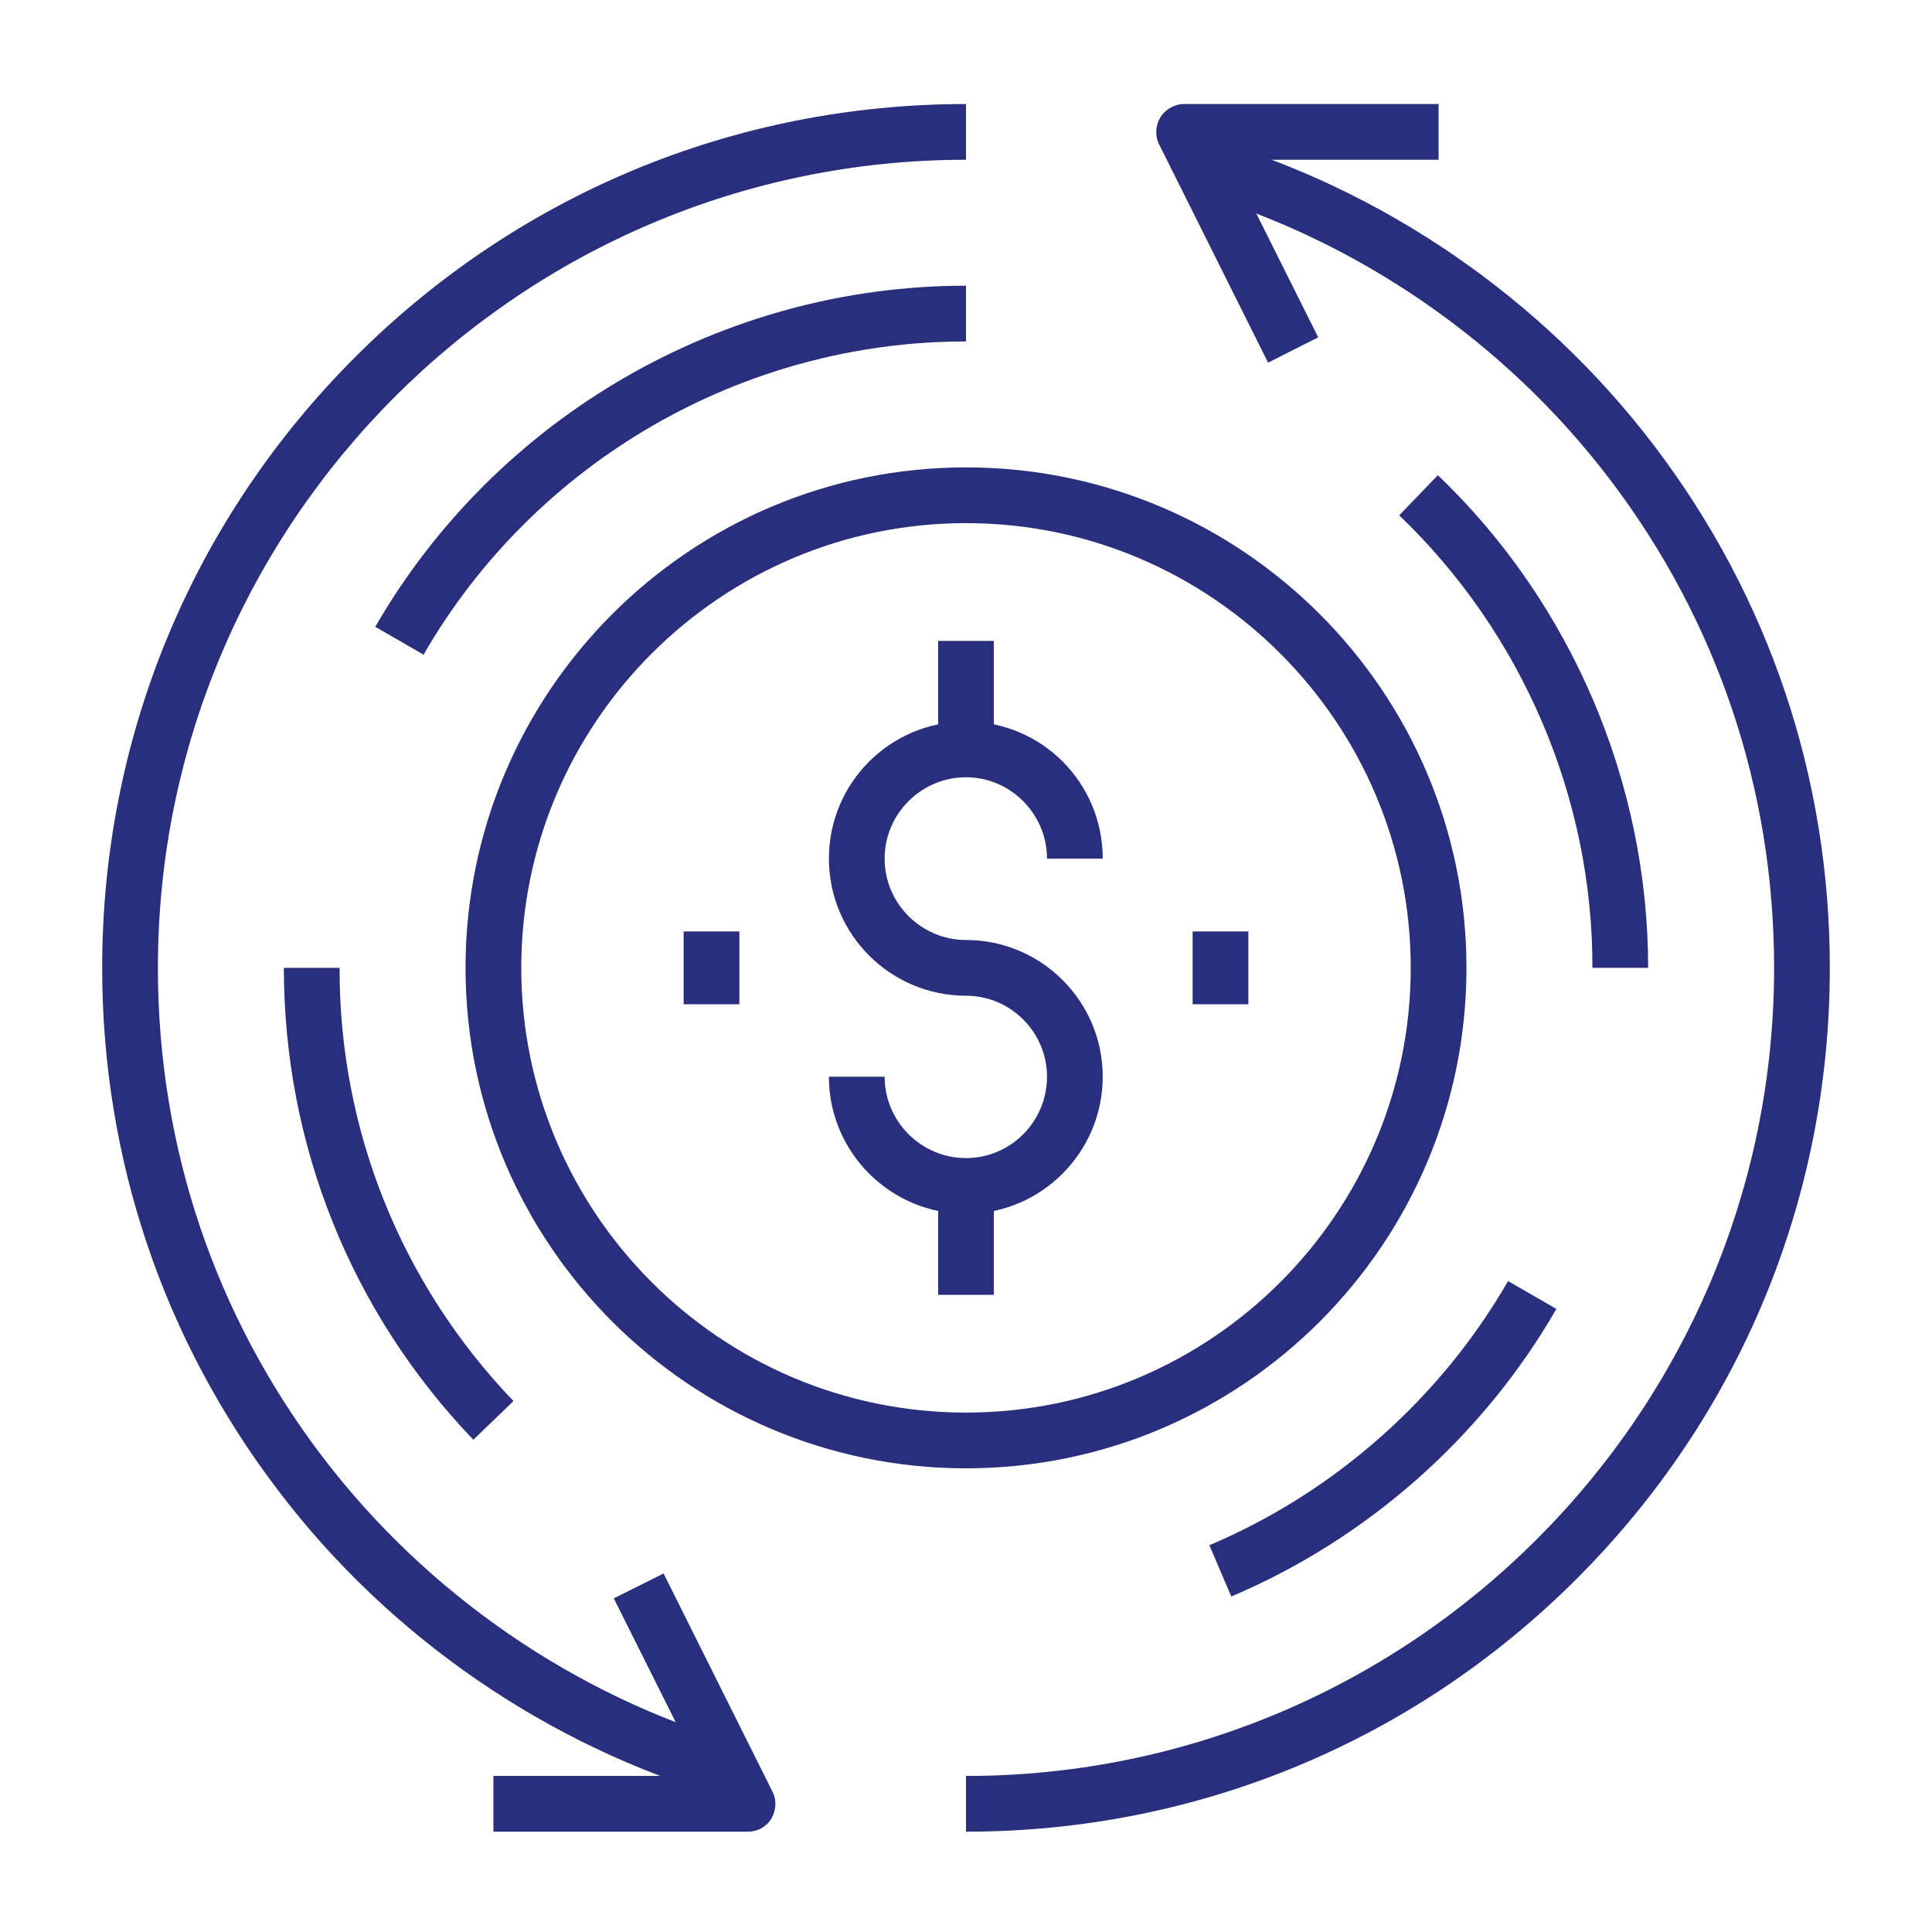 <?xml version="1.0" encoding="utf-8"?>
<!-- Generator: Adobe Illustrator 27.3.1, SVG Export Plug-In . SVG Version: 6.00 Build 0)  -->
<svg version="1.1" id="Layer_1" xmlns="http://www.w3.org/2000/svg" xmlns:xlink="http://www.w3.org/1999/xlink" x="0px" y="0px"
	 viewBox="0 0 520 520" style="enable-background:new 0 0 520 520;" xml:space="preserve">
<style type="text/css">
	.st0{fill:#292F7C;}
</style>
<g>
	<path class="st0" d="M194.7,483.7c-47.3-13.8-89.9-43.1-119.8-82.5c-31-40.7-47.4-89.4-47.4-140.7c0-62.1,24.2-120.5,68.1-164.4
		C139.5,52.2,197.9,28,260,28v15C140.1,43,42.5,140.6,42.5,260.5c0,48,15.3,93.5,44.3,131.6c28.1,36.9,67.9,64.3,112.1,77.2
		L194.7,483.7z"/>
</g>
<g>
	<path class="st0" d="M260,493v-15c119.9,0,217.5-97.6,217.5-217.5c0-48-15.3-93.5-44.3-131.6C405.1,92,365.3,64.6,321.1,51.7
		l4.2-14.4c47.3,13.8,89.8,43.1,119.8,82.5c31,40.7,47.4,89.4,47.4,140.7c0,62.1-24.2,120.5-68.1,164.4
		C380.5,468.8,322.1,493,260,493z"/>
</g>
<g>
	<path class="st0" d="M201.3,493h-68.5v-15h56.3l-23.9-47.8l13.4-6.7l29.3,58.7c1.2,2.3,1,5.1-0.3,7.3
		C206.3,491.7,203.9,493,201.3,493z"/>
</g>
<g>
	<path class="st0" d="M341.3,97.6L312,38.9c-1.2-2.3-1-5.1,0.3-7.3c1.4-2.2,3.8-3.6,6.4-3.6h68.5v15h-56.3l23.9,47.8L341.3,97.6z"/>
</g>
<g>
	<path class="st0" d="M260,395.2c-74.3,0-134.7-60.4-134.7-134.7c0-74.3,60.4-134.7,134.7-134.7c74.3,0,134.7,60.4,134.7,134.7
		C394.7,334.8,334.3,395.2,260,395.2z M260,140.8c-66,0-119.7,53.7-119.7,119.7S194,380.2,260,380.2s119.7-53.7,119.7-119.7
		S326,140.8,260,140.8z"/>
</g>
<g>
	<path class="st0" d="M443.6,260.5l-15,0c0.1-45.8-18.9-90.1-52-121.8l10.4-10.8C423,162.3,443.6,210.7,443.6,260.5z"/>
</g>
<g>
	<path class="st0" d="M331.4,429.7l-5.9-13.8c33.6-14.2,62.2-39.5,80.4-71.1l13,7.5C399.1,386.7,368,414.2,331.4,429.7z"/>
</g>
<g>
	<path class="st0" d="M127.4,387.5c-32.9-34.3-51-79.4-51-127l15,0c-0.1,43.7,16.6,85.1,46.8,116.6L127.4,387.5z"/>
</g>
<g>
	<path class="st0" d="M114,176.2l-13-7.5c32.7-56.6,93.6-91.8,158.9-91.8c0,0,0.1,0,0.1,0l0,15c0,0-0.1,0-0.1,0
		C199.9,91.9,144,124.2,114,176.2z"/>
</g>
<g>
	<path class="st0" d="M260,326.7c-20.3,0-36.9-16.5-36.9-36.9h15c0,12,9.8,21.9,21.9,21.9c12,0,21.8-9.8,21.8-21.9
		c0-12-9.8-21.8-21.8-21.8c-20.3,0-36.9-16.5-36.9-36.9s16.5-36.9,36.9-36.9s36.8,16.5,36.8,36.9h-15c0-12-9.8-21.9-21.8-21.9
		c-12,0-21.9,9.8-21.9,21.9S248,253,260,253c20.3,0,36.8,16.5,36.8,36.8S280.3,326.7,260,326.7z"/>
</g>
<g>
	<rect x="252.5" y="319.2" class="st0" width="15" height="29.3"/>
</g>
<g>
	<rect x="252.5" y="172.5" class="st0" width="15" height="29.3"/>
</g>
<g>
	<rect x="321" y="250.7" class="st0" width="15" height="19.6"/>
</g>
<g>
	<rect x="184" y="250.7" class="st0" width="15" height="19.6"/>
</g>
</svg>
